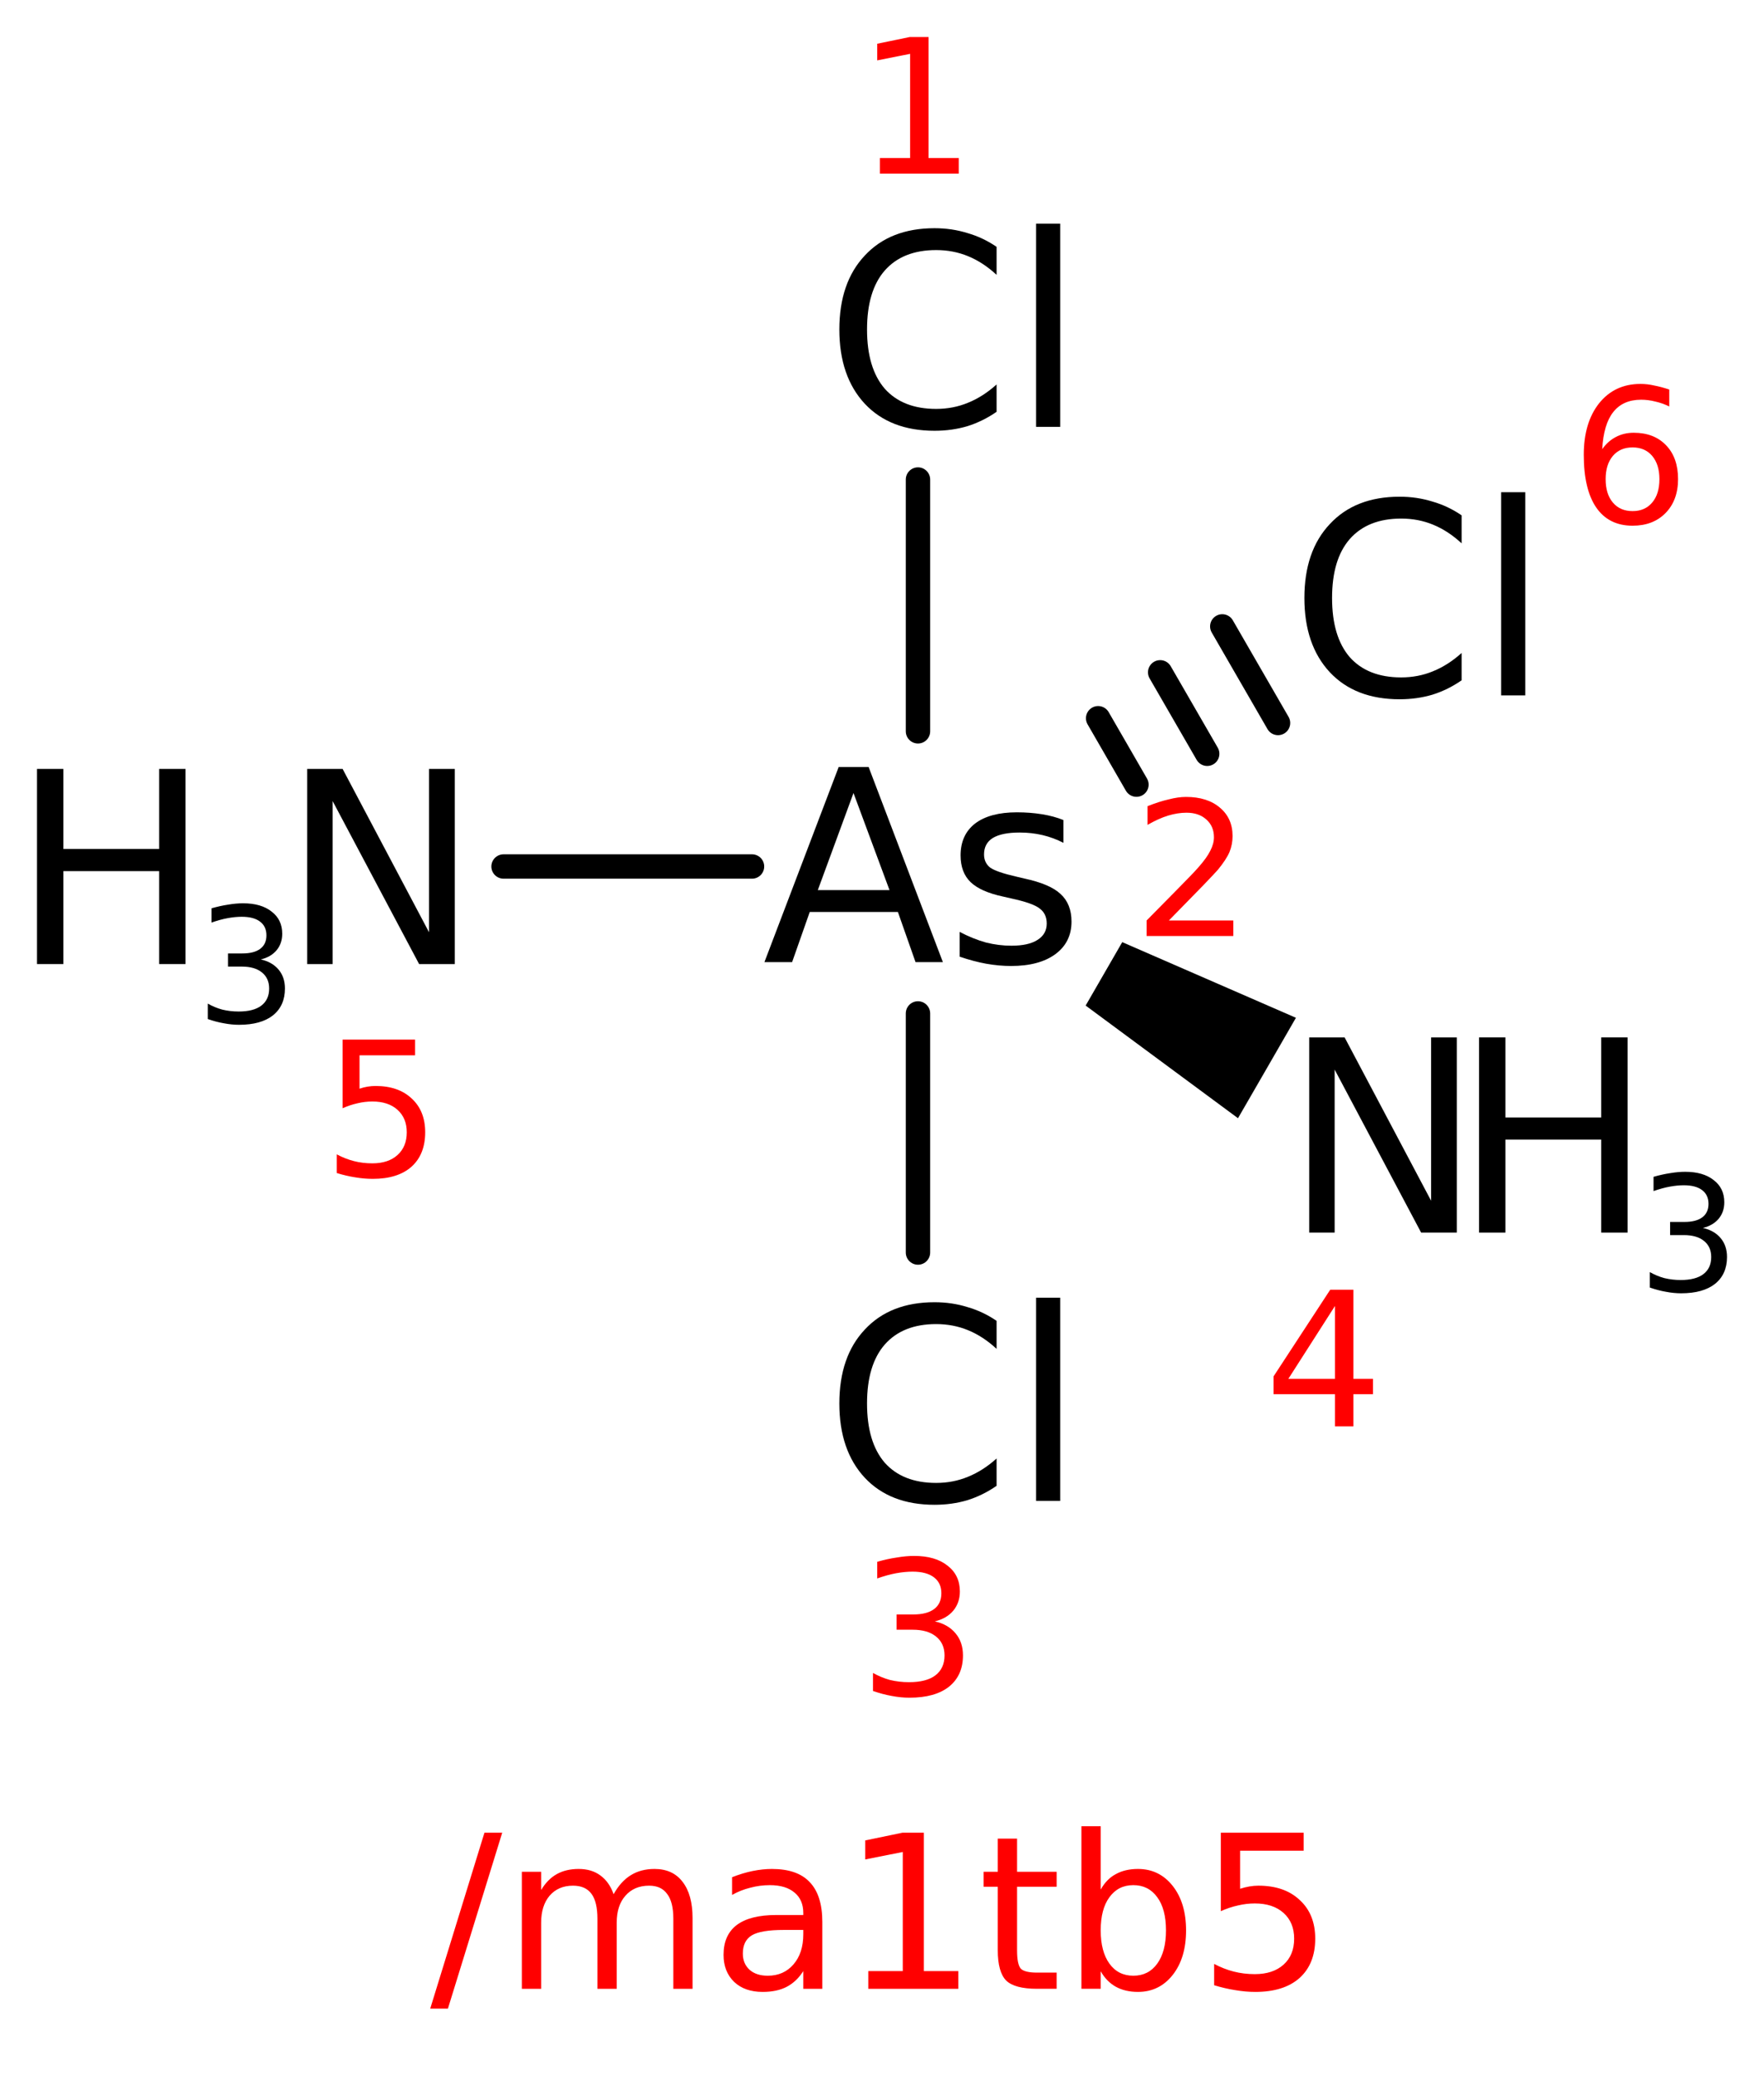 <?xml version='1.0' encoding='UTF-8'?>
<!DOCTYPE svg PUBLIC "-//W3C//DTD SVG 1.1//EN" "http://www.w3.org/Graphics/SVG/1.1/DTD/svg11.dtd">
<svg version='1.2' xmlns='http://www.w3.org/2000/svg' xmlns:xlink='http://www.w3.org/1999/xlink' width='26.701mm' height='31.426mm' viewBox='0 0 26.701 31.426'>
  <desc>Generated by the Chemistry Development Kit (http://github.com/cdk)</desc>
  <g stroke-linecap='round' stroke-linejoin='round' stroke='#000000' stroke-width='.369' fill='#000000'>
    <rect x='.0' y='.0' width='27.0' height='32.0' fill='#FFFFFF' stroke='none'/>
    <g id='mol1' class='mol'>
      <line id='mol1bnd1' class='bond' x1='13.895' y1='7.258' x2='13.895' y2='11.069'/>
      <line id='mol1bnd2' class='bond' x1='13.895' y1='15.339' x2='13.895' y2='18.958'/>
      <path id='mol1bnd3' class='bond' d='M16.987 14.26l-.554 .96l2.306 1.705l.439 -.76l.438 -.76z' stroke='none'/>
      <line id='mol1bnd4' class='bond' x1='11.383' y1='13.115' x2='7.622' y2='13.115'/>
      <g id='mol1bnd5' class='bond'>
        <line x1='16.622' y1='10.871' x2='17.202' y2='11.876'/>
        <line x1='17.561' y1='10.176' x2='18.273' y2='11.409'/>
        <line x1='18.501' y1='9.481' x2='19.345' y2='10.943'/>
      </g>
      <path id='mol1atm1' class='atom' d='M15.085 3.736v.424q-.205 -.19 -.433 -.283q-.224 -.092 -.482 -.092q-.506 -.0 -.779 .311q-.267 .307 -.267 .891q-.0 .584 .267 .895q.273 .307 .779 .307q.258 -.0 .482 -.093q.228 -.092 .433 -.277v.414q-.21 .145 -.443 .218q-.234 .069 -.496 .069q-.672 -.0 -1.056 -.409q-.385 -.414 -.385 -1.124q.0 -.711 .385 -1.119q.384 -.414 1.056 -.414q.262 .0 .496 .073q.238 .068 .443 .209zM15.683 3.386h.365v3.075h-.365v-3.075z' stroke='none'/>
      <path id='mol1atm2' class='atom' d='M12.919 12.003l-.54 1.469h1.085l-.545 -1.469zM12.695 11.609h.453l1.124 2.953h-.414l-.267 -.759h-1.334l-.267 .759h-.419l1.124 -2.953zM16.097 12.412v.345q-.151 -.078 -.316 -.117q-.166 -.039 -.346 -.039q-.272 .0 -.408 .083q-.132 .083 -.132 .248q.0 .127 .093 .2q.097 .068 .394 .136l.122 .029q.389 .083 .549 .234q.166 .151 .166 .418q-.0 .312 -.243 .492q-.244 .18 -.672 .18q-.18 -.0 -.375 -.034q-.189 -.034 -.403 -.107v-.375q.204 .107 .399 .161q.194 .048 .384 .048q.258 .0 .394 -.087q.141 -.088 .141 -.248q.0 -.146 -.102 -.224q-.097 -.083 -.433 -.156l-.127 -.029q-.34 -.073 -.491 -.219q-.151 -.146 -.151 -.404q.0 -.311 .219 -.482q.224 -.17 .633 -.17q.199 -.0 .379 .029q.18 .029 .326 .088z' stroke='none'/>
      <path id='mol1atm3' class='atom' d='M15.085 19.992v.424q-.205 -.19 -.433 -.283q-.224 -.092 -.482 -.092q-.506 -.0 -.779 .311q-.267 .307 -.267 .891q-.0 .584 .267 .895q.273 .307 .779 .307q.258 -.0 .482 -.093q.228 -.092 .433 -.277v.414q-.21 .145 -.443 .218q-.234 .069 -.496 .069q-.672 -.0 -1.056 -.409q-.385 -.414 -.385 -1.124q.0 -.711 .385 -1.119q.384 -.414 1.056 -.414q.262 .0 .496 .073q.238 .068 .443 .209zM15.683 19.642h.365v3.075h-.365v-3.075z' stroke='none'/>
      <g id='mol1atm4' class='atom'>
        <path d='M19.817 15.702h.536l1.309 2.472v-2.472h.389v2.954h-.54l-1.309 -2.467v2.467h-.385v-2.954z' stroke='none'/>
        <path d='M22.388 15.702h.399v1.212h1.45v-1.212h.399v2.954h-.399v-1.407h-1.45v1.407h-.399v-2.954z' stroke='none'/>
        <path d='M25.776 18.586q.172 .038 .269 .154q.096 .114 .096 .286q.0 .26 -.181 .406q-.181 .143 -.514 .143q-.111 .0 -.23 -.023q-.117 -.02 -.243 -.064v-.234q.102 .059 .219 .091q.12 .029 .248 .029q.225 -.0 .342 -.088q.12 -.09 .12 -.26q-.0 -.157 -.111 -.245q-.108 -.087 -.304 -.087h-.207v-.199h.216q.178 .0 .271 -.07q.094 -.07 .094 -.204q-.0 -.135 -.097 -.208q-.096 -.073 -.277 -.073q-.099 .0 -.213 .021q-.111 .02 -.245 .067v-.216q.134 -.038 .254 -.056q.119 -.02 .225 -.02q.274 -.0 .432 .126q.16 .122 .16 .335q.0 .146 -.084 .248q-.085 .103 -.24 .141z' stroke='none'/>
      </g>
      <g id='mol1atm5' class='atom'>
        <path d='M4.65 11.638h.536l1.308 2.472v-2.472h.39v2.954h-.54l-1.309 -2.467v2.467h-.385v-2.954z' stroke='none'/>
        <path d='M.56 11.638h.399v1.212h1.45v-1.212h.399v2.954h-.399v-1.407h-1.45v1.407h-.399v-2.954z' stroke='none'/>
        <path d='M3.948 14.522q.172 .038 .269 .154q.096 .114 .096 .286q.0 .26 -.181 .406q-.181 .143 -.514 .143q-.111 .0 -.23 -.023q-.117 -.02 -.243 -.064v-.234q.102 .059 .219 .091q.12 .029 .248 .029q.225 -.0 .342 -.088q.12 -.09 .12 -.26q-.0 -.157 -.111 -.245q-.108 -.087 -.304 -.087h-.207v-.199h.216q.178 .0 .271 -.07q.094 -.07 .094 -.204q-.0 -.135 -.097 -.208q-.096 -.073 -.277 -.073q-.099 .0 -.213 .021q-.111 .02 -.245 .067v-.216q.134 -.038 .254 -.056q.119 -.02 .225 -.02q.274 -.0 .432 .126q.16 .122 .16 .335q.0 .146 -.084 .248q-.085 .103 -.24 .141z' stroke='none'/>
      </g>
      <path id='mol1atm6' class='atom' d='M22.124 7.8v.424q-.205 -.19 -.433 -.283q-.224 -.092 -.482 -.092q-.506 -.0 -.779 .311q-.267 .307 -.267 .891q-.0 .584 .267 .895q.273 .307 .779 .307q.258 -.0 .482 -.093q.228 -.092 .433 -.277v.414q-.209 .145 -.443 .218q-.234 .069 -.496 .069q-.672 -.0 -1.056 -.409q-.385 -.414 -.385 -1.124q.0 -.711 .385 -1.119q.384 -.414 1.056 -.414q.262 .0 .496 .073q.238 .068 .443 .209zM22.722 7.45h.365v3.075h-.365v-3.075z' stroke='none'/>
      <path class='annotation' d='M13.319 2.392h.457v-1.577l-.498 .099v-.252l.494 -.102h.283v1.832h.457v.236h-1.193v-.236z' stroke='none' fill='#FF0000'/>
      <path class='annotation' d='M17.693 13.932h.975v.235h-1.312v-.235q.16 -.163 .433 -.439q.276 -.279 .347 -.361q.133 -.15 .184 -.256q.055 -.105 .055 -.204q-.0 -.167 -.116 -.269q-.113 -.102 -.3 -.102q-.133 -.0 -.279 .044q-.143 .044 -.31 .14v-.283q.17 -.068 .317 -.102q.146 -.038 .265 -.038q.324 .0 .515 .164q.19 .16 .19 .429q.0 .126 -.047 .242q-.048 .112 -.174 .266q-.034 .04 -.221 .235q-.184 .19 -.522 .534z' stroke='none' fill='#FF0000'/>
      <path class='annotation' d='M14.15 24.541q.201 .044 .314 .181q.112 .133 .112 .334q.0 .303 -.211 .473q-.211 .167 -.599 .167q-.13 -.0 -.27 -.027q-.136 -.024 -.282 -.075v-.273q.119 .068 .255 .106q.14 .034 .29 .034q.262 -.0 .398 -.102q.14 -.106 .14 -.303q-.0 -.184 -.13 -.287q-.126 -.102 -.354 -.102h-.242v-.231h.252q.208 -.0 .317 -.082q.109 -.082 .109 -.239q.0 -.156 -.112 -.241q-.113 -.086 -.324 -.086q-.116 .0 -.248 .024q-.13 .024 -.287 .079v-.252q.157 -.045 .297 -.065q.139 -.024 .262 -.024q.32 .0 .504 .146q.188 .144 .188 .392q-.0 .17 -.099 .29q-.099 .119 -.28 .163z' stroke='none' fill='#FF0000'/>
      <path class='annotation' d='M20.207 19.767l-.706 1.103h.706v-1.103zM20.135 19.521h.351v1.349h.296v.232h-.296v.487h-.279v-.487h-.93v-.269l.858 -1.312z' stroke='none' fill='#FF0000'/>
      <path class='annotation' d='M5.186 15.735h1.097v.238h-.841v.505q.061 -.021 .122 -.031q.062 -.01 .12 -.01q.347 -.0 .548 .19q.204 .188 .204 .511q.0 .334 -.207 .521q-.208 .184 -.586 .184q-.13 .0 -.266 -.023q-.136 -.021 -.279 -.065v-.283q.126 .068 .259 .102q.132 .034 .279 .034q.242 .0 .381 -.126q.14 -.126 .14 -.344q.0 -.214 -.14 -.34q-.139 -.126 -.381 -.126q-.113 -.0 -.225 .027q-.109 .024 -.225 .075v-1.039z' stroke='none' fill='#FF0000'/>
      <path class='annotation' d='M24.712 6.772q-.19 -.0 -.299 .129q-.109 .13 -.109 .351q-.0 .225 .109 .354q.109 .13 .299 .13q.188 -.0 .297 -.13q.109 -.129 .109 -.354q-.0 -.221 -.109 -.351q-.109 -.129 -.297 -.129zM25.267 5.896v.256q-.105 -.051 -.214 -.075q-.106 -.027 -.211 -.027q-.276 -.0 -.423 .187q-.146 .184 -.167 .562q.082 -.119 .205 -.184q.122 -.065 .272 -.065q.31 .0 .491 .191q.18 .187 .18 .511q.0 .32 -.19 .514q-.188 .191 -.498 .191q-.361 .0 -.551 -.276q-.188 -.276 -.188 -.797q.0 -.487 .232 -.78q.235 -.293 .627 -.293q.102 .0 .207 .024q.109 .021 .228 .061z' stroke='none' fill='#FF0000'/>
    </g>
    <g class='title mol1'>
      <path d='M7.333 27.739h.269l-.822 2.663h-.268l.821 -2.663zM9.288 28.67q.109 -.195 .261 -.288q.152 -.094 .358 -.094q.277 .0 .425 .195q.151 .194 .151 .549v1.07h-.291v-1.059q-.0 -.257 -.094 -.377q-.089 -.125 -.272 -.125q-.226 .0 -.359 .152q-.132 .148 -.132 .409v1.0h-.292v-1.059q.0 -.257 -.089 -.377q-.09 -.125 -.281 -.125q-.222 .0 -.354 .152q-.128 .152 -.128 .409v1.0h-.292v-1.771h.292v.276q.097 -.163 .237 -.241q.14 -.078 .331 -.078q.195 .0 .327 .097q.136 .098 .202 .285zM11.867 29.211q-.35 -.0 -.486 .081q-.137 .082 -.137 .277q.0 .152 .102 .245q.101 .09 .276 .09q.241 -.0 .389 -.172q.148 -.171 .148 -.455v-.066h-.292zM12.447 29.09v1.012h-.288v-.268q-.101 .159 -.249 .237q-.148 .078 -.366 .078q-.272 -.0 -.432 -.152q-.16 -.156 -.16 -.409q.0 -.299 .199 -.451q.202 -.152 .599 -.152h.409v-.031q.0 -.199 -.132 -.308q-.133 -.113 -.374 -.113q-.152 .0 -.296 .039q-.144 .035 -.276 .109v-.268q.159 -.063 .311 -.094q.152 -.031 .292 -.031q.386 .0 .572 .199q.191 .198 .191 .603zM13.143 29.834h.522v-1.803l-.568 .113v-.288l.564 -.117h.323v2.095h.522v.268h-1.363v-.268zM15.395 27.829v.502h.599v.226h-.599v.961q-.0 .218 .058 .281q.062 .058 .245 .058h.296v.245h-.296q-.338 .0 -.467 -.124q-.128 -.129 -.128 -.46v-.961h-.214v-.226h.214v-.502h.292zM17.649 29.218q.0 -.323 -.132 -.502q-.132 -.183 -.362 -.183q-.23 .0 -.362 .183q-.132 .179 -.132 .502q-.0 .32 .132 .503q.132 .183 .362 .183q.23 -.0 .362 -.183q.132 -.183 .132 -.503zM16.661 28.6q.089 -.16 .229 -.234q.141 -.078 .335 -.078q.323 .0 .526 .257q.202 .257 .202 .673q.0 .417 -.202 .674q-.203 .257 -.526 .257q-.194 -.0 -.335 -.078q-.14 -.078 -.229 -.234v.265h-.292v-2.46h.292v.958zM18.479 27.739h1.254v.273h-.962v.576q.07 -.023 .14 -.035q.07 -.012 .136 -.012q.398 .0 .627 .218q.234 .214 .234 .584q-.0 .382 -.238 .596q-.237 .21 -.669 .21q-.148 -.0 -.304 -.027q-.156 -.024 -.319 -.074v-.323q.144 .077 .296 .116q.152 .039 .319 .039q.276 .0 .436 -.144q.16 -.144 .16 -.393q-.0 -.245 -.16 -.389q-.16 -.144 -.436 -.144q-.128 -.0 -.257 .031q-.125 .027 -.257 .086v-1.188z' stroke='none' fill='#FF0000'/>
    </g>
  </g>
</svg>
